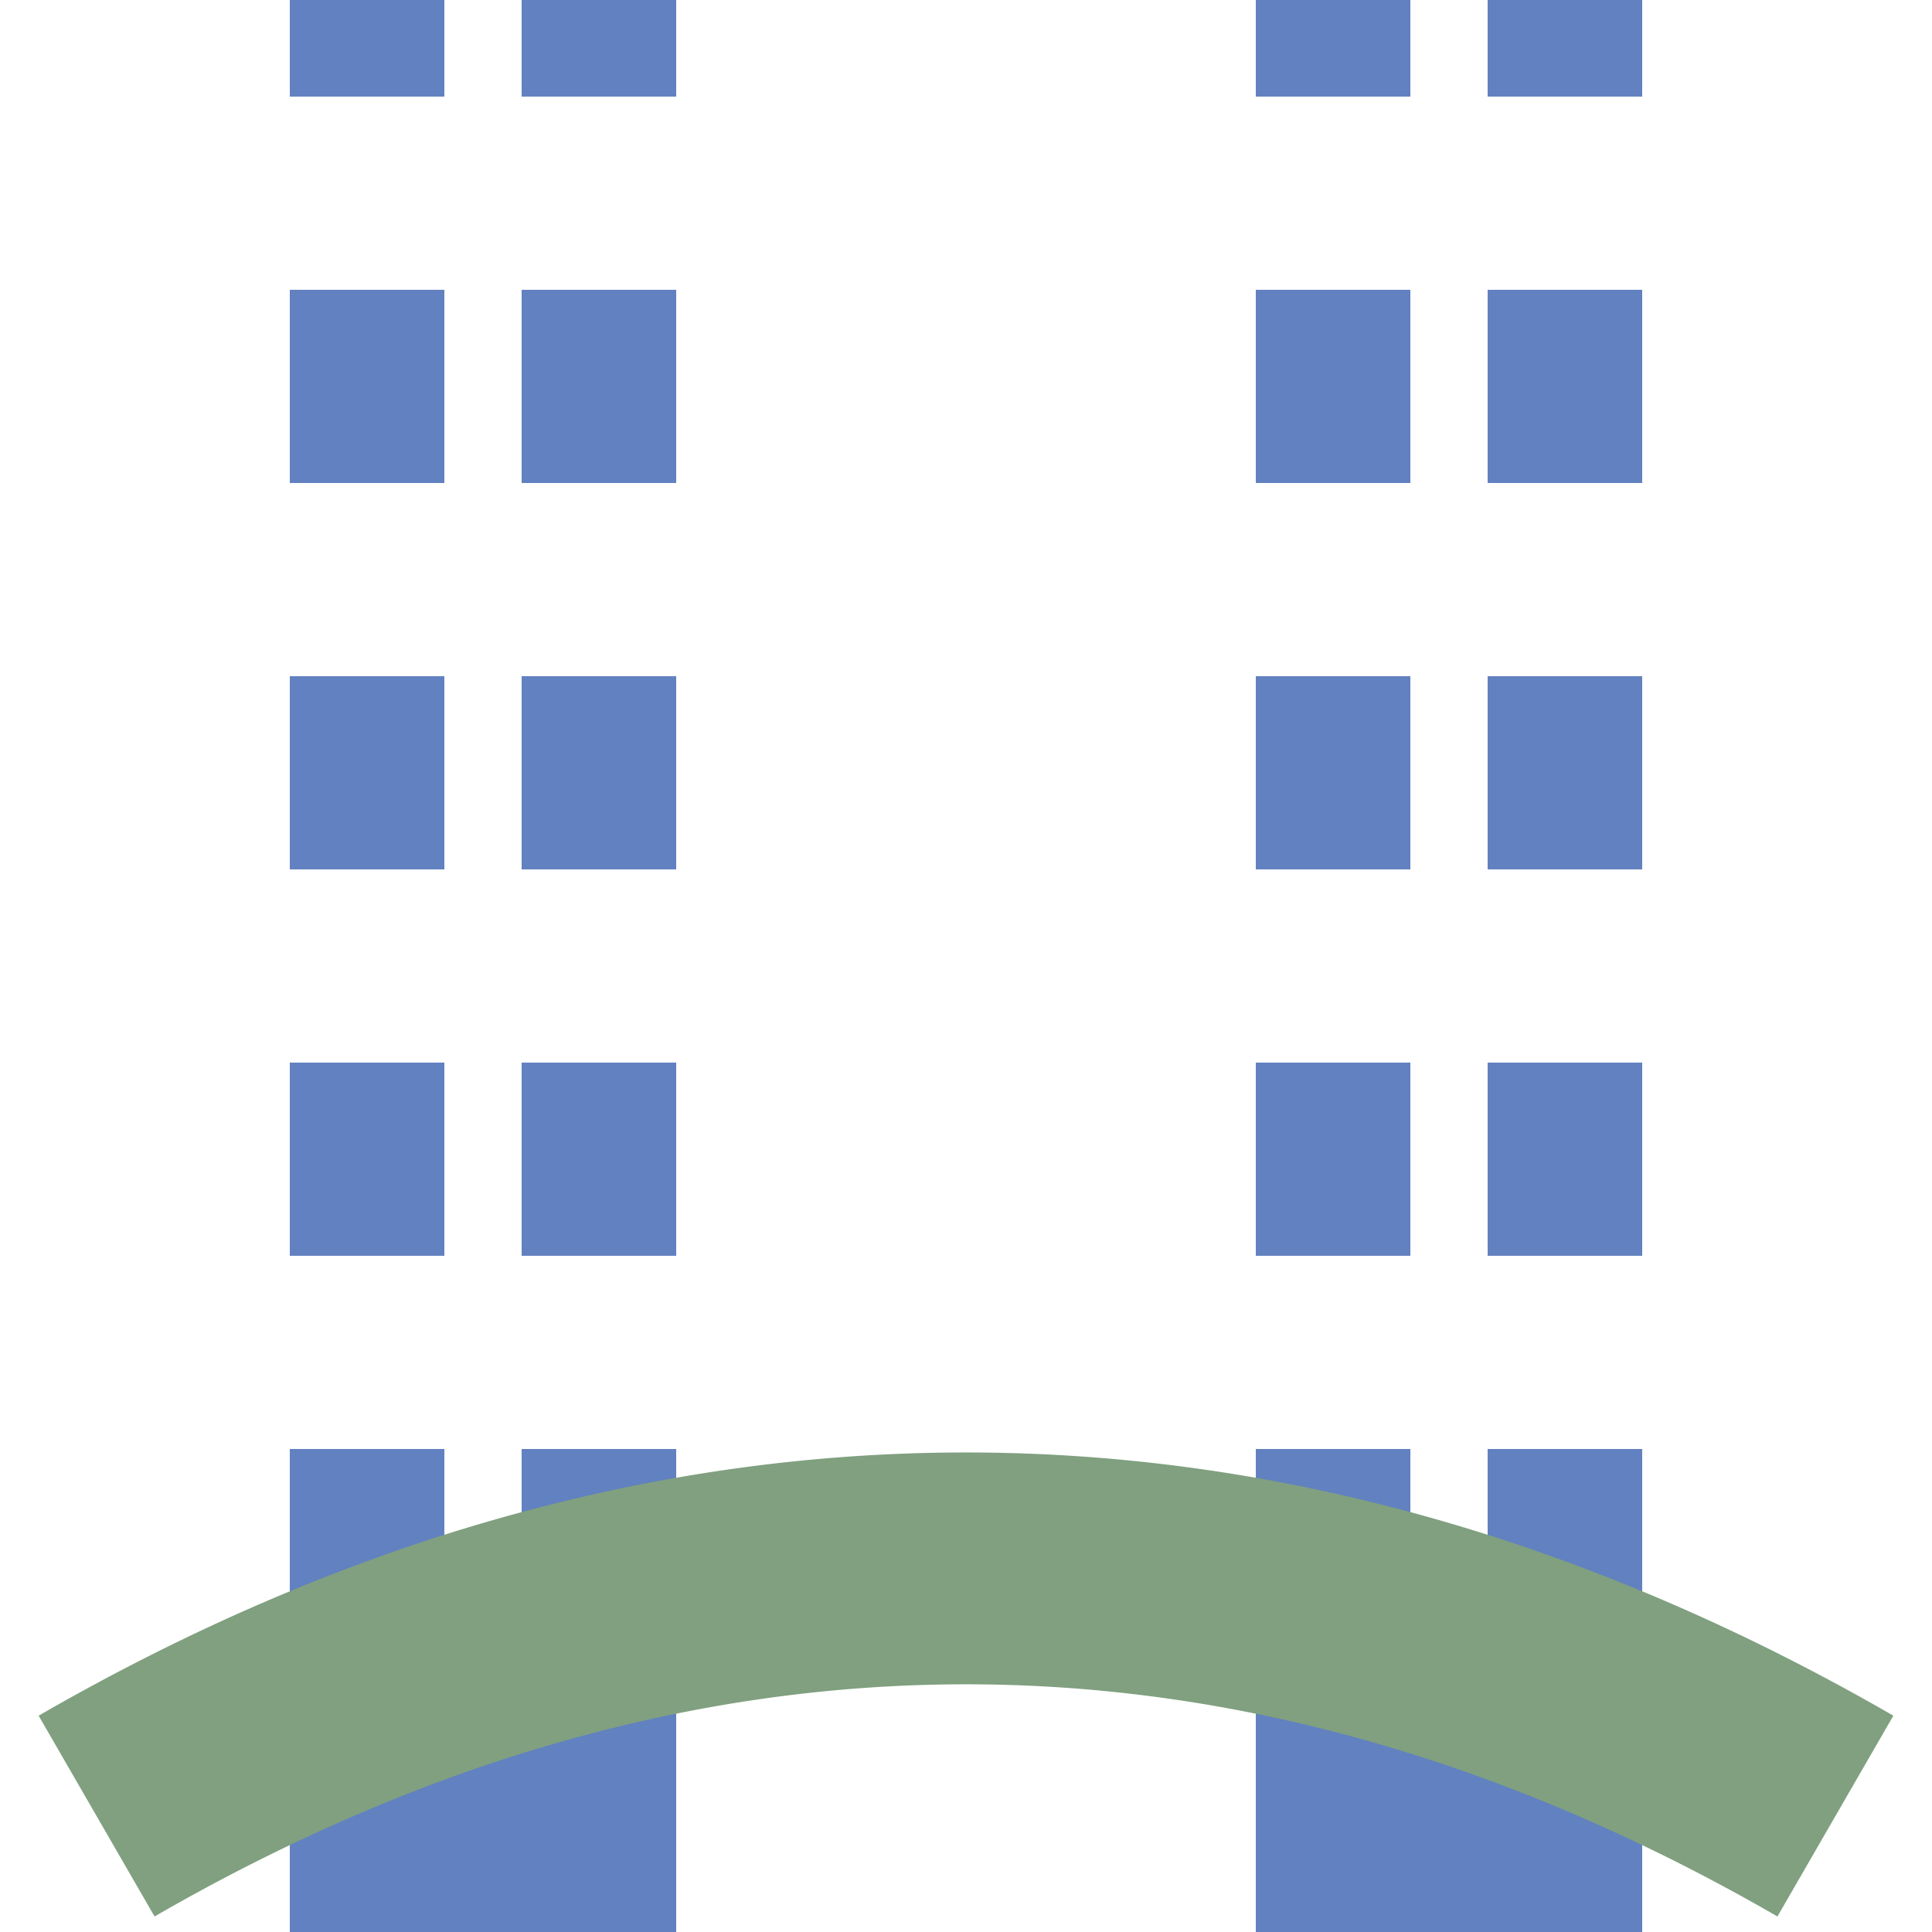 <?xml version="1.0" encoding="UTF-8" standalone="no"?>
<svg xmlns="http://www.w3.org/2000/svg" width="500" height="500">

<g transform="rotate(180 250,250)">
<g stroke="#6281C0" stroke-width="100" fill="none">
	<path d="M125,0 V60 M375,0 V60"/>
	<path d="M 95,-25 V 575 M 155,-25 V 575 M 345,-25 V 575 M 405,-25 V 575" 
		stroke-width="40" stroke-dasharray="50" />
	</g>
<g stroke="#80A080" stroke-width="60" fill="none">
	<path d="M25,30 A1000,2500 0 0 0 475,30"/>
	</g>
</g>
</svg>